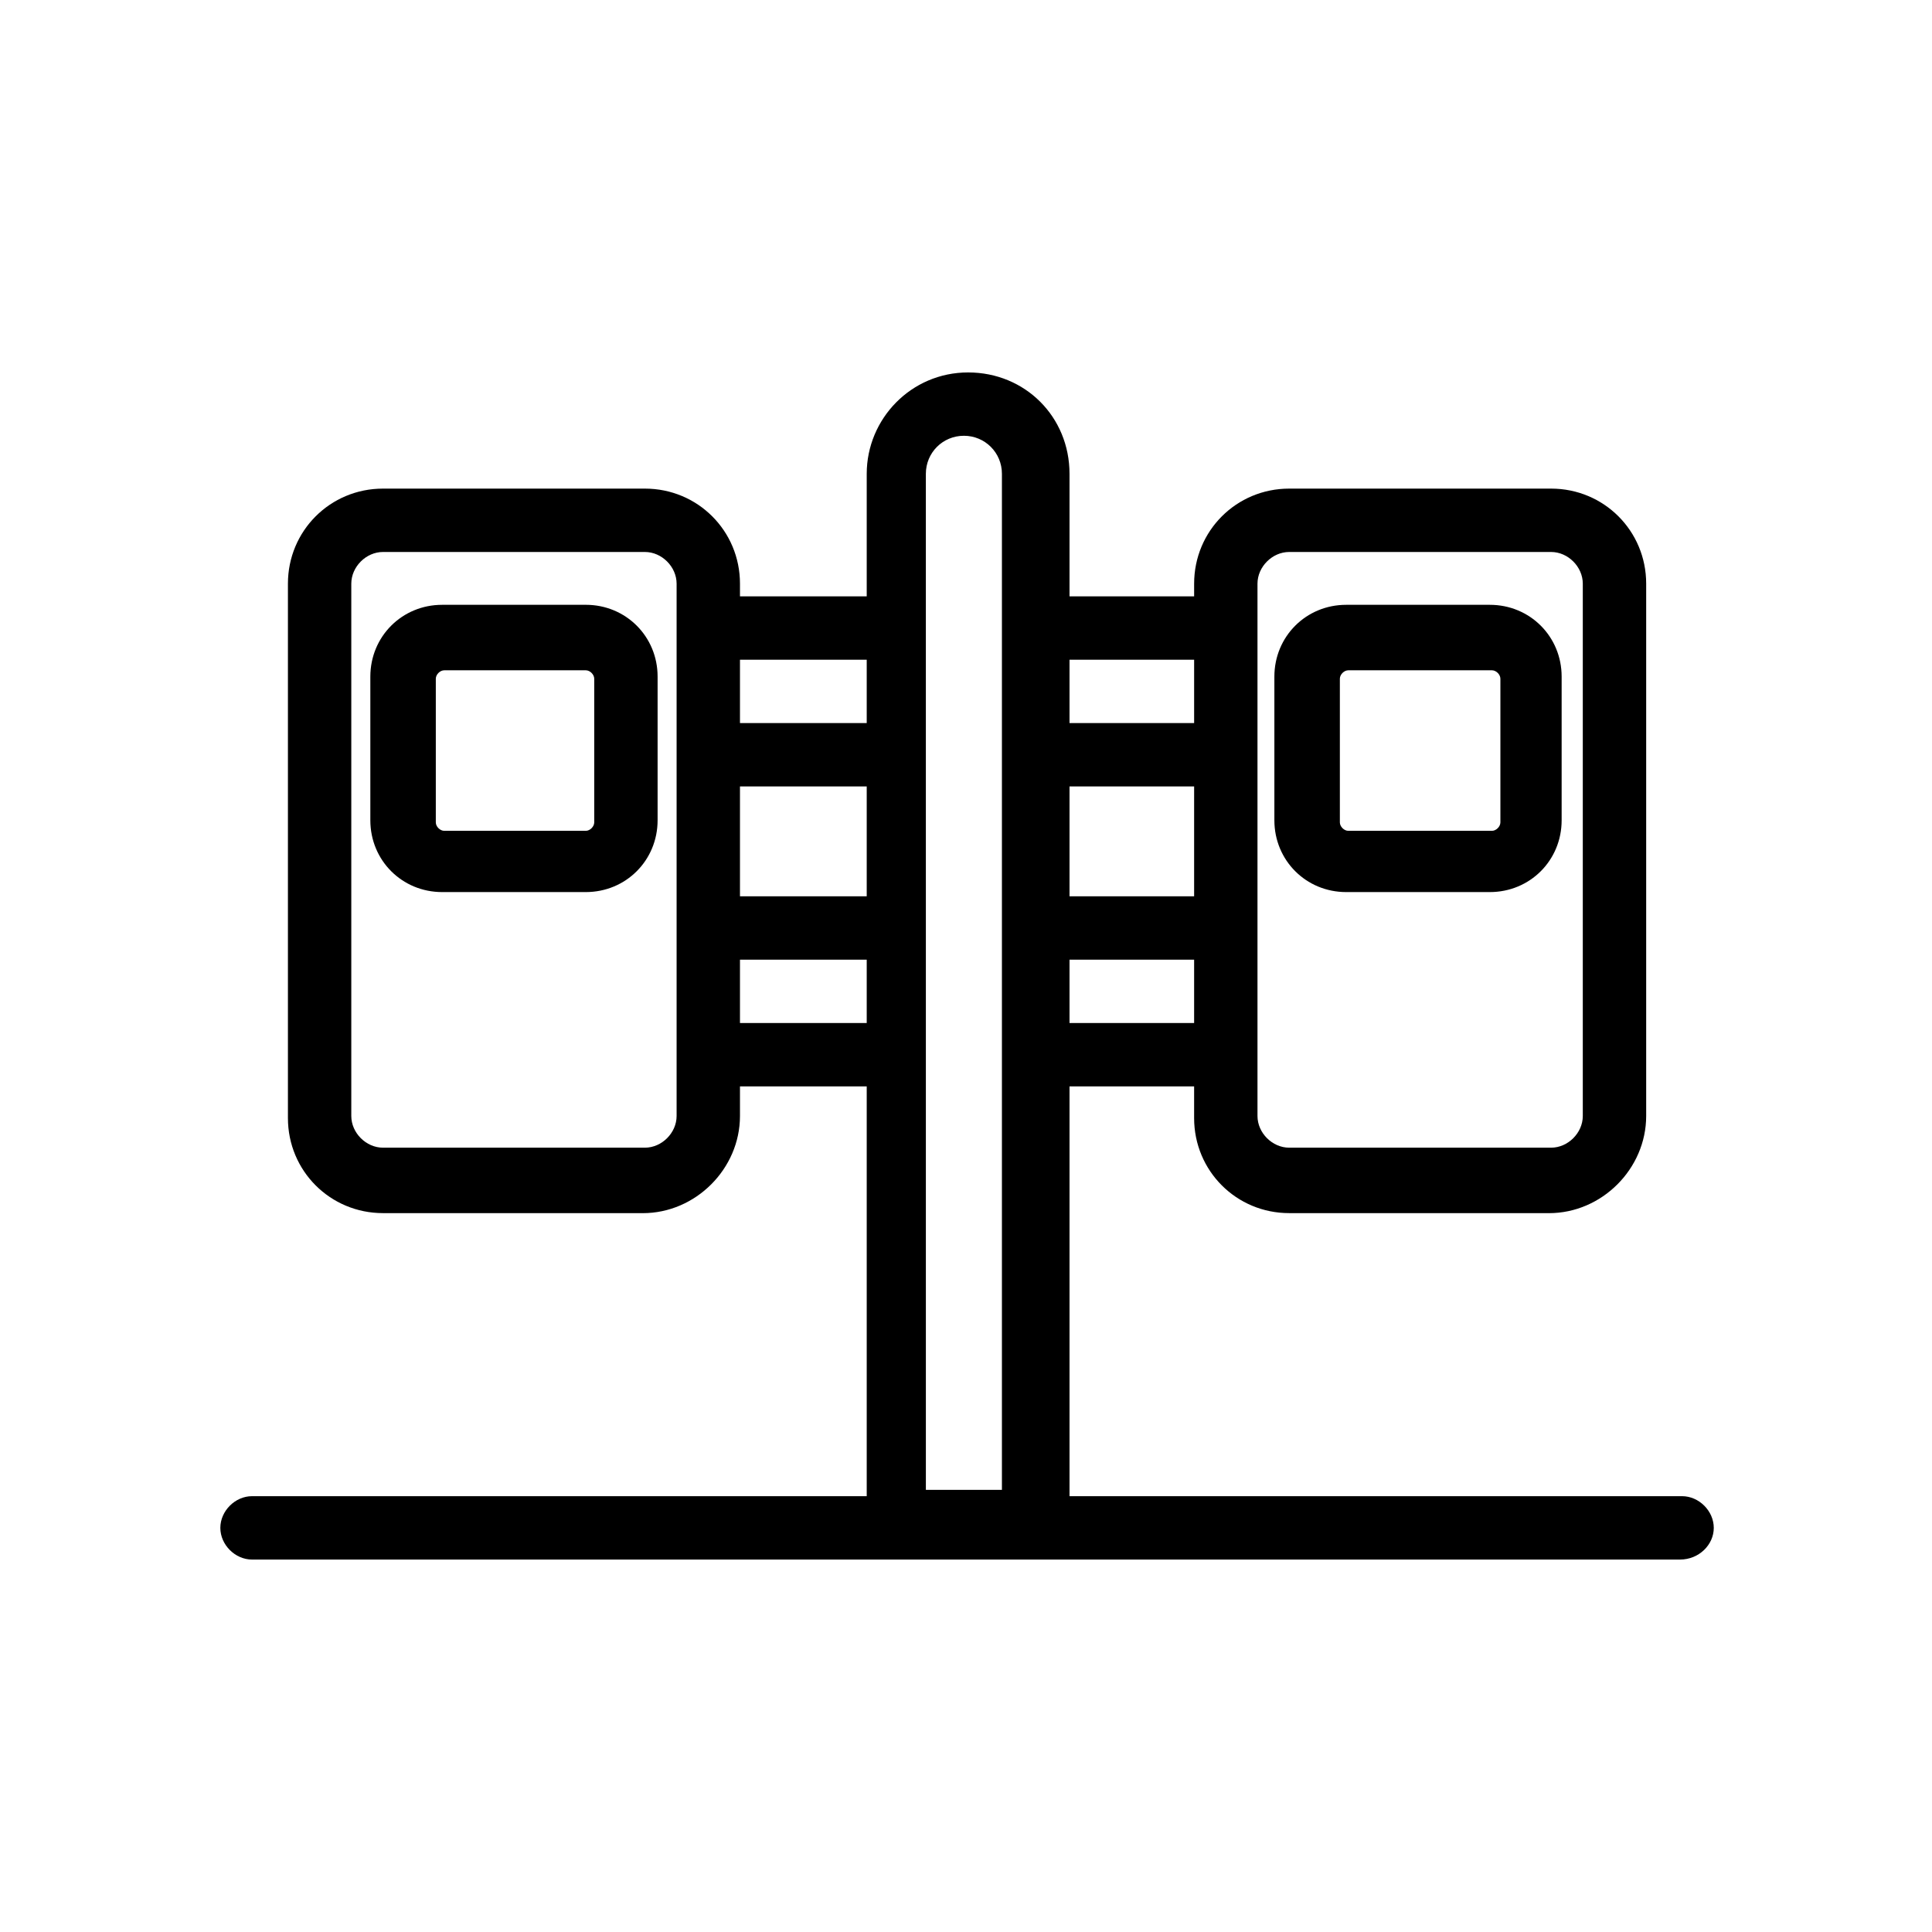 <?xml version="1.0" encoding="UTF-8"?>
<!-- Uploaded to: SVG Repo, www.svgrepo.com, Generator: SVG Repo Mixer Tools -->
<svg fill="#000000" width="800px" height="800px" version="1.1" viewBox="144 144 512 512" xmlns="http://www.w3.org/2000/svg">
 <g>
  <path d="m589.21 557.3h-378.42c-4.477 0-8.398-3.918-8.398-8.398 0-4.477 3.918-8.398 8.398-8.398h378.98c4.477 0 8.398 3.918 8.398 8.398 0 4.477-3.918 8.398-8.957 8.398z"/>
  <path d="m426.87 555.62h-53.18v-286.05c0-14.555 11.754-26.871 26.871-26.871 15.113 0 26.871 11.754 26.871 26.871v286.05zm-36.945-16.797h19.594v-269.26c0-5.598-4.477-10.078-10.078-10.078-5.598 0-10.078 4.477-10.078 10.078l0.004 269.26z"/>
  <path d="m314.35 465.49h-68.855c-13.996 0-25.191-11.195-25.191-25.191v-141.62c0-13.996 11.195-25.191 25.191-25.191h69.414c13.996 0 25.191 11.195 25.191 25.191v141.07c0 13.996-11.758 25.75-25.75 25.75zm-68.855-175.21c-4.477 0-8.398 3.918-8.398 8.398v141.07c0 4.477 3.918 8.398 8.398 8.398h69.414c4.477 0 8.398-3.918 8.398-8.398v-141.07c0-4.477-3.918-8.398-8.398-8.398z"/>
  <path d="m554.5 465.49h-68.855c-13.996 0-25.191-11.195-25.191-25.191l0.004-141.62c0-13.996 11.195-25.191 25.191-25.191h69.414c13.996 0 25.191 11.195 25.191 25.191v141.07c-0.004 13.996-11.758 25.75-25.754 25.75zm-68.855-175.21c-4.477 0-8.398 3.918-8.398 8.398v141.07c0 4.477 3.918 8.398 8.398 8.398h69.414c4.477 0 8.398-3.918 8.398-8.398v-141.07c0-4.477-3.918-8.398-8.398-8.398z"/>
  <path d="m331.7 335.62h50.383v16.793h-50.383z"/>
  <path d="m331.7 302.04h50.383v16.793h-50.383z"/>
  <path d="m419.03 302.04h49.262v16.793h-49.262z"/>
  <path d="m419.03 335.62h49.262v16.793h-49.262z"/>
  <path d="m331.7 415.11h50.383v16.793h-50.383z"/>
  <path d="m331.7 381.53h50.383v16.793h-50.383z"/>
  <path d="m419.03 415.11h49.262v16.793h-49.262z"/>
  <path d="m419.03 381.53h49.262v16.793h-49.262z"/>
  <path d="m299.24 380.41h-38.066c-10.637 0-19.031-8.398-19.031-19.031v-38.066c0-10.637 8.398-19.031 19.031-19.031l38.066-0.004c10.637 0 19.031 8.398 19.031 19.031v38.066c0 10.637-8.398 19.035-19.031 19.035zm-37.508-58.777c-1.121 0-2.238 1.121-2.238 2.238v38.066c0 1.121 1.121 2.238 2.238 2.238h37.508c1.121 0 2.238-1.121 2.238-2.238v-38.066c0-1.121-1.121-2.238-2.238-2.238z"/>
  <path d="m538.82 380.41h-38.066c-10.637 0-19.031-8.398-19.031-19.031v-38.066c0-10.637 8.398-19.031 19.031-19.031h38.066c10.637 0 19.031 8.398 19.031 19.031v38.066c0.004 10.633-8.395 19.031-19.031 19.031zm-37.504-58.777c-1.121 0-2.238 1.121-2.238 2.238v38.066c0 1.121 1.121 2.238 2.238 2.238h38.066c1.121 0 2.238-1.121 2.238-2.238v-38.066c0-1.121-1.121-2.238-2.238-2.238z"/>
 </g>
</svg>